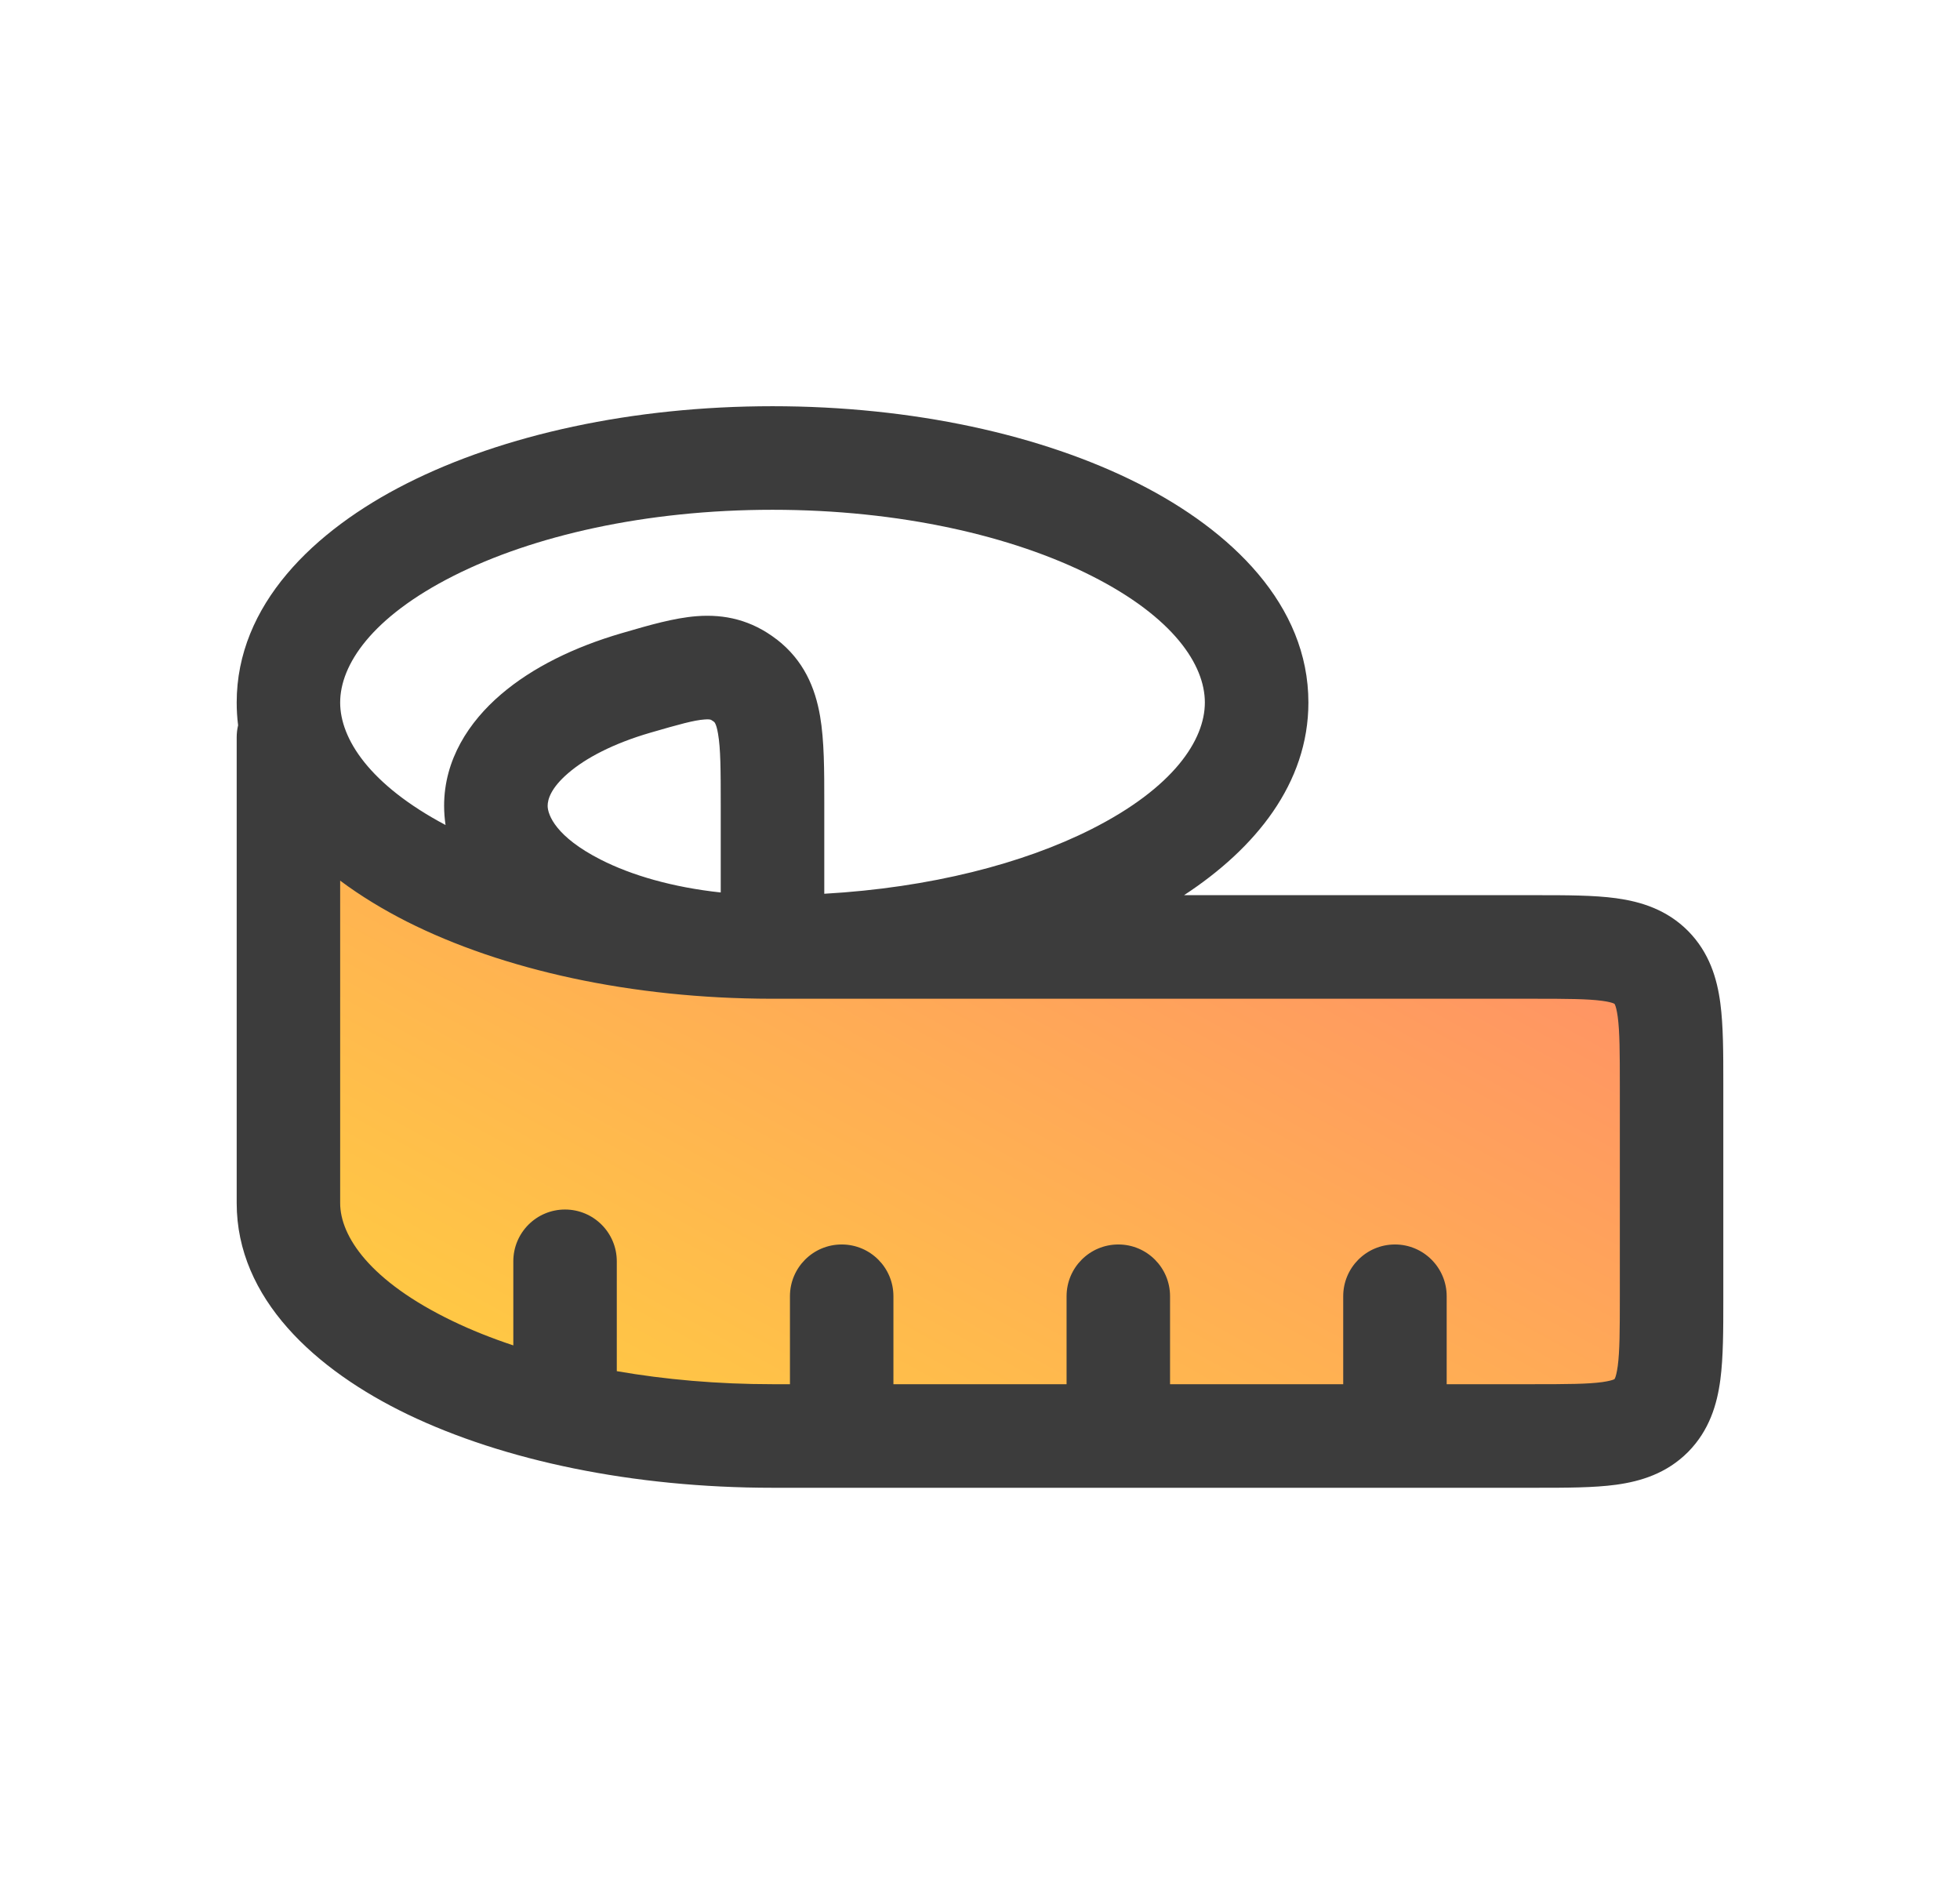 <svg width="29" height="28" viewBox="0 0 29 28" fill="none" xmlns="http://www.w3.org/2000/svg">
<path d="M4.967 18.589V12.295C6.433 13.776 10.467 14.516 24.033 14.516V21.181C24.033 21.181 6.8 23.033 4.967 18.589Z" fill="url(#paint0_linear_3943_10759)"/>
<path fill-rule="evenodd" clip-rule="evenodd" d="M6.711 8.518C5.499 9.13 5.033 9.835 5.033 10.392C5.033 10.929 5.468 11.607 6.592 12.204C6.579 12.112 6.571 12.017 6.571 11.92C6.571 11.235 6.94 10.677 7.41 10.274C7.879 9.871 8.504 9.569 9.193 9.368L9.193 9.368L9.245 9.353C9.602 9.249 9.973 9.141 10.307 9.115C10.722 9.083 11.118 9.171 11.491 9.458L11.492 9.458C11.893 9.768 12.062 10.175 12.134 10.595C12.196 10.957 12.196 11.399 12.196 11.865L12.196 11.92V13.221C13.764 13.132 15.143 12.774 16.15 12.265C17.362 11.653 17.827 10.948 17.827 10.392C17.827 9.835 17.362 9.13 16.15 8.518C14.982 7.928 13.314 7.541 11.43 7.541C9.546 7.541 7.879 7.928 6.711 8.518ZM6.02 13.633C7.44 14.349 9.346 14.771 11.41 14.774L11.424 14.774C11.426 14.774 11.428 14.774 11.43 14.774H22.686C23.19 14.774 23.491 14.776 23.706 14.805C23.804 14.818 23.853 14.834 23.875 14.843L23.881 14.846L23.885 14.848L23.888 14.85L23.889 14.85L23.889 14.851C23.89 14.851 23.892 14.856 23.897 14.867C23.907 14.89 23.922 14.942 23.936 15.042C23.965 15.261 23.967 15.566 23.967 16.075V19.175C23.967 19.684 23.965 19.989 23.936 20.208C23.922 20.308 23.907 20.36 23.897 20.383C23.892 20.394 23.89 20.398 23.889 20.399L23.889 20.4L23.888 20.4L23.885 20.402C23.883 20.403 23.88 20.404 23.875 20.407C23.853 20.416 23.804 20.431 23.706 20.445C23.491 20.474 23.19 20.476 22.686 20.476H21.405V19.175C21.405 18.752 21.062 18.409 20.64 18.409C20.216 18.409 19.874 18.752 19.874 19.175V20.476H17.312V19.175C17.312 18.752 16.97 18.409 16.547 18.409C16.123 18.409 15.781 18.752 15.781 19.175V20.476H13.219V19.175C13.219 18.752 12.877 18.409 12.454 18.409C12.03 18.409 11.688 18.752 11.688 19.175V20.476H11.43C10.614 20.476 9.839 20.407 9.126 20.283V18.658C9.126 18.235 8.783 17.892 8.36 17.892C7.937 17.892 7.595 18.235 7.595 18.658V19.902C7.271 19.794 6.97 19.674 6.697 19.542C5.471 18.952 5.033 18.286 5.033 17.797V13.027C5.337 13.254 5.671 13.456 6.02 13.633ZM3.523 10.729C3.509 10.619 3.502 10.506 3.502 10.392C3.502 8.95 4.64 7.848 6.02 7.151C7.444 6.432 9.358 6.009 11.43 6.009C13.502 6.009 15.416 6.432 16.84 7.151C18.221 7.848 19.359 8.95 19.359 10.392C19.359 11.588 18.575 12.551 17.519 13.242H22.686L22.732 13.242H22.732C23.175 13.242 23.581 13.242 23.912 13.287C24.277 13.337 24.661 13.454 24.977 13.772C25.291 14.09 25.406 14.475 25.454 14.84C25.498 15.172 25.498 15.581 25.498 16.029V16.029L25.498 16.075V19.175L25.498 19.221V19.221C25.498 19.668 25.498 20.078 25.454 20.41C25.406 20.775 25.291 21.16 24.977 21.478C24.661 21.796 24.277 21.913 23.912 21.963C23.581 22.008 23.175 22.008 22.732 22.008L22.686 22.008H20.64H16.547H12.454H11.43C9.363 22.008 7.454 21.606 6.033 20.923C4.668 20.266 3.502 19.21 3.502 17.797V10.908C3.502 10.847 3.509 10.786 3.523 10.729ZM9.621 10.839C9.074 10.998 8.664 11.215 8.408 11.436C8.151 11.656 8.103 11.825 8.103 11.92C8.103 12.058 8.23 12.381 8.884 12.714C9.339 12.947 9.953 13.126 10.664 13.202V11.92C10.664 11.379 10.662 11.071 10.624 10.854C10.597 10.695 10.567 10.678 10.558 10.673L10.557 10.672L10.557 10.672C10.526 10.649 10.513 10.645 10.511 10.645L10.511 10.645C10.507 10.644 10.485 10.638 10.424 10.643C10.269 10.654 10.055 10.713 9.621 10.839Z" fill="#3C3C3C"/>
<defs>
<linearGradient id="paint0_linear_3943_10759" x1="5.021" y1="21.564" x2="12.894" y2="7.209" gradientUnits="userSpaceOnUse">
<stop stop-color="#FFD23E"/>
<stop offset="1" stop-color="#FF8F67"/>
</linearGradient>
</defs>
</svg>
